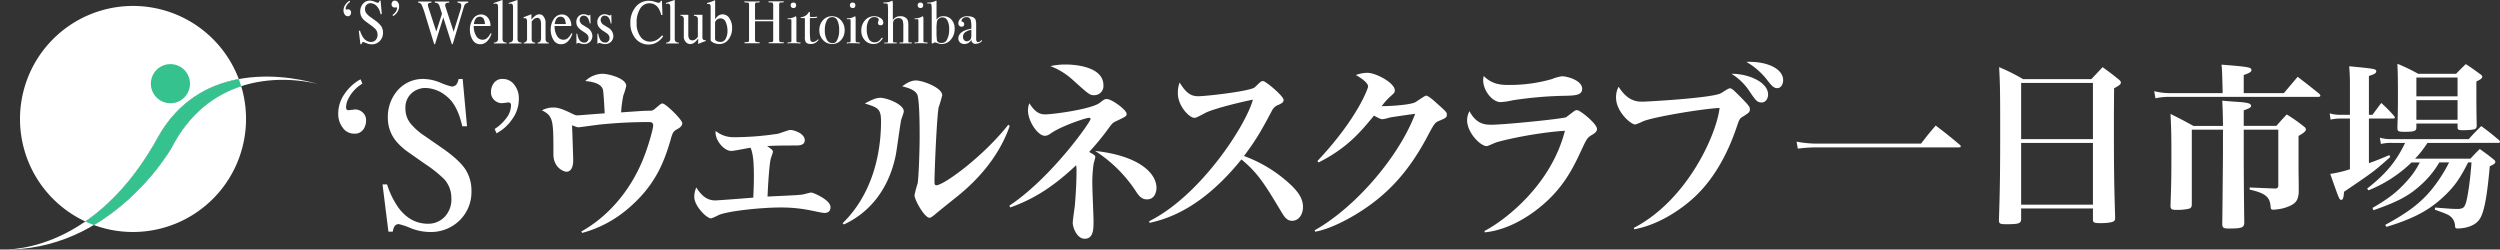 <?xml version="1.0" encoding="UTF-8"?> <svg xmlns="http://www.w3.org/2000/svg" id="グループ_1343" data-name="グループ 1343" width="956.375" height="95.453" viewBox="0 0 956.375 95.453"><rect x="0" y="0" width="956.375" height="95.453" fill="#333333" stroke="none"/><path id="パス_1187" data-name="パス 1187" d="M3674.179,52.082c19.193-34.7,61.285-20.51,61.285-20.51S3697.739,20.5,3679.427,56c0,0-23.013,40.453-65.584,38.792,0,0,34.863,3.334,60.336-42.713" transform="translate(-3613.843 0.604)" fill="#fff"></path><path id="パス_1188" data-name="パス 1188" d="M3685.145,33.165a7.483,7.483,0,1,1-5.636-8.957,7.482,7.482,0,0,1,5.636,8.957" transform="translate(-3612.653 0.506)" fill="#e43e07"></path><path id="パス_1189" data-name="パス 1189" d="M3674.022,52.639c7.948-14.371,19.828-20.353,31.016-22.434a43.243,43.243,0,1,0-58.7,54.473c9.146-6.3,18.963-16.279,27.682-32.038" transform="translate(-3613.685 0.047)" fill="#fff"></path><path id="パス_1190" data-name="パス 1190" d="M3678.686,55.928s-10.232,17.981-29.67,29.477a43.267,43.267,0,0,0,56.362-53.113c-9.6,3.125-19.6,9.887-26.692,23.636" transform="translate(-3613.103 0.68)" fill="#fff"></path><path id="パス_1191" data-name="パス 1191" d="M3613.843,93.433a21.283,21.283,0,0,0,2.242.045q-1.112,0-2.242-.045" transform="translate(-3613.843 1.966)" fill="#fff"></path><path id="パス_1192" data-name="パス 1192" d="M3673.506,52.062c-8.72,15.76-18.536,25.734-27.681,32.038,1.063.494,2.148.951,3.257,1.359,19.438-11.495,29.67-29.476,29.67-29.476,7.094-13.749,17.095-20.511,26.691-23.637q-.416-1.381-.923-2.719c-11.187,2.082-23.065,8.063-31.015,22.434" transform="translate(-3613.169 0.624)" fill="#36c28f"></path><path id="パス_1193" data-name="パス 1193" d="M3685.145,33.165a7.483,7.483,0,1,1-5.636-8.957,7.482,7.482,0,0,1,5.636,8.957" transform="translate(-3612.653 0.506)" fill="#36c28f"></path><path id="パス_1194" data-name="パス 1194" d="M3743.271,1.757a4.782,4.782,0,0,1,1.6-1.49l.191.474a4,4,0,0,0-1.488,1.7,2.265,2.265,0,0,0-.214.892.38.38,0,0,0,.062.22.235.235,0,0,0,.212.09c.435-.056.67-.083.7-.083a1.17,1.17,0,0,1,1.109,1.244,1.746,1.746,0,0,1-.288.941,1.045,1.045,0,0,1-.962.456,1.4,1.4,0,0,1-1.188-.66,2.526,2.526,0,0,1-.462-1.489,3.872,3.872,0,0,1,.729-2.3" transform="translate(-3611.136 0.006)" fill="#fff"></path><path id="パス_1195" data-name="パス 1195" d="M3748.744,11.746a9.289,9.289,0,0,0,1.227,2.606,3.651,3.651,0,0,0,3.047,1.694,2.306,2.306,0,0,0,1.7-.734,2.808,2.808,0,0,0,.719-2.049,3.14,3.14,0,0,0-.725-2.061,13.044,13.044,0,0,0-1.989-1.669l-1.759-1.292a6.624,6.624,0,0,1-1.267-1.2,4.085,4.085,0,0,1-.876-2.534,4.55,4.55,0,0,1,1.037-3.057,3.429,3.429,0,0,1,2.749-1.22,4.58,4.58,0,0,1,1.7.409,6.516,6.516,0,0,0,1.133.408.6.6,0,0,0,.528-.213,1.667,1.667,0,0,0,.227-.6h.422l.453,5.165h-.493a5.687,5.687,0,0,0-1.616-3.258,3.465,3.465,0,0,0-2.2-.924,2.09,2.09,0,0,0-1.475.586,2.113,2.113,0,0,0-.63,1.629,2.647,2.647,0,0,0,.481,1.6,6.547,6.547,0,0,0,1.5,1.409l1.812,1.315a9.972,9.972,0,0,1,2.4,2.263,4.383,4.383,0,0,1,.687,2.464,4.427,4.427,0,0,1-1.224,3.187,4.137,4.137,0,0,1-3.126,1.279,5.262,5.262,0,0,1-2-.427,6.694,6.694,0,0,0-1.193-.426.491.491,0,0,0-.488.26,1.825,1.825,0,0,0-.165.556h-.454l-.613-5.164Z" transform="translate(-3611.014 0.005)" fill="#fff"></path><path id="パス_1196" data-name="パス 1196" d="M3762.717,4.684a4.618,4.618,0,0,1-1.6,1.484l-.19-.474a4.752,4.752,0,0,0,1.2-1.171,2.428,2.428,0,0,0,.5-1.422.3.3,0,0,0-.079-.238.284.284,0,0,0-.192-.071c-.395.056-.628.084-.694.084a1.134,1.134,0,0,1-.756-.32,1.2,1.2,0,0,1-.361-.949,1.7,1.7,0,0,1,.291-.918,1.051,1.051,0,0,1,.957-.455,1.435,1.435,0,0,1,1.174.623,2.479,2.479,0,0,1,.478,1.549,3.856,3.856,0,0,1-.73,2.279" transform="translate(-3610.756 0.005)" fill="#fff"></path><path id="パス_1197" data-name="パス 1197" d="M3775.585.569v.45a2.888,2.888,0,0,0-.877.13.735.735,0,0,0-.463.735,1.865,1.865,0,0,0,.057.462c.036.15.092.344.165.581l2.983,9.121,2.179-6.8-.965-2.973a1.752,1.752,0,0,0-.816-1.079,2.318,2.318,0,0,0-.977-.178V.569h5.521v.45a3.385,3.385,0,0,0-1.066.13.812.812,0,0,0-.464.83,1.507,1.507,0,0,0,.041.373c.026.107.094.326.2.658l2.98,9.1,2.579-8.233a7.786,7.786,0,0,0,.3-1.244,3.055,3.055,0,0,0,.051-.5.948.948,0,0,0-.542-.936,2.3,2.3,0,0,0-.907-.178V.569h4.094v.45a2.142,2.142,0,0,0-.846.3,2.091,2.091,0,0,0-.785,1.186l-2.16,7.233-.832,2.79-1.307,4.38h-.318l-.9-2.777-2.388-7.472L3776.957,16.9h-.311l-1.537-5.026-1.739-5.688a33.568,33.568,0,0,0-1.5-4.314,1.538,1.538,0,0,0-1.333-.858V.569Z" transform="translate(-3610.545 0.012)" fill="#fff"></path><path id="パス_1198" data-name="パス 1198" d="M3796.7,6.562a4.651,4.651,0,0,1,1.067,3.274h-6.394a7.064,7.064,0,0,0,1.057,4,2.8,2.8,0,0,0,2.266,1.253,2.568,2.568,0,0,0,1.782-.65,6.362,6.362,0,0,0,1.34-1.843l.353.142a6.963,6.963,0,0,1-1.546,2.787,3.564,3.564,0,0,1-2.774,1.281,3.251,3.251,0,0,1-2.925-1.682,7.263,7.263,0,0,1-1.031-3.874,7.045,7.045,0,0,1,1.2-4.111,3.646,3.646,0,0,1,3.121-1.73,3.287,3.287,0,0,1,2.487,1.156m-4.823.906a5.312,5.312,0,0,0-.463,1.611h4.249a5.6,5.6,0,0,0-.383-1.765,1.7,1.7,0,0,0-1.651-1.041,1.9,1.9,0,0,0-1.752,1.2" transform="translate(-3610.139 0.114)" fill="#fff"></path><path id="パス_1199" data-name="パス 1199" d="M3798.88,16.3a2.159,2.159,0,0,0,1.27-.444,1.933,1.933,0,0,0,.331-1.321V2.962a3.5,3.5,0,0,0-.111-1.078.79.79,0,0,0-.814-.5,1.488,1.488,0,0,0-.308.035c-.111.025-.25.059-.417.107V1.137Q3800.188.712,3802.1,0a.08.08,0,0,1,.085.071,1.956,1.956,0,0,1,.015.307v14.2a1.992,1.992,0,0,0,.3,1.332,2.1,2.1,0,0,0,1.248.385v.332h-4.873Z" transform="translate(-3609.949)" fill="#fff"></path><path id="パス_1200" data-name="パス 1200" d="M3804.492,16.3a2.158,2.158,0,0,0,1.269-.444,1.928,1.928,0,0,0,.331-1.321V2.962a3.543,3.543,0,0,0-.11-1.078.79.79,0,0,0-.815-.5,1.48,1.48,0,0,0-.307.035c-.111.025-.251.059-.418.107V1.137Q3805.8.712,3807.713,0a.081.081,0,0,1,.086.071,2,2,0,0,1,.014.307v14.2a1.992,1.992,0,0,0,.3,1.332,2.1,2.1,0,0,0,1.249.385v.332h-4.873Z" transform="translate(-3609.831)" fill="#fff"></path><path id="パス_1201" data-name="パス 1201" d="M3810.052,16.187a1.669,1.669,0,0,0,1-.421,2.27,2.27,0,0,0,.287-1.4V8.346a3.217,3.217,0,0,0-.121-1.058.764.764,0,0,0-.785-.447,1.465,1.465,0,0,0-.187.012c-.063.008-.143.019-.236.036V6.474q.412-.142,1.954-.735l.946-.367a.078.078,0,0,1,.086.059.723.723,0,0,1,.015.165V7.338a10.931,10.931,0,0,1,1.446-1.4,2.708,2.708,0,0,1,1.629-.58,1.925,1.925,0,0,1,1.247.463,3.993,3.993,0,0,1,1.085,3.21v5.532a2.049,2.049,0,0,0,.29,1.231,1.168,1.168,0,0,0,.969.391v.332h-4.3v-.332a1.607,1.607,0,0,0,1.027-.48,2.784,2.784,0,0,0,.292-1.569V9.08a3.917,3.917,0,0,0-.32-1.688,1.192,1.192,0,0,0-1.182-.67,1.968,1.968,0,0,0-1.2.474,7.372,7.372,0,0,0-.883.9V14.73a1.528,1.528,0,0,0,.322,1.143,1.58,1.58,0,0,0,1.019.314v.332h-4.4Z" transform="translate(-3609.715 0.113)" fill="#fff"></path><path id="パス_1202" data-name="パス 1202" d="M3826.986,6.562a4.651,4.651,0,0,1,1.066,3.274h-6.394a7.071,7.071,0,0,0,1.058,4,2.8,2.8,0,0,0,2.266,1.253,2.57,2.57,0,0,0,1.782-.65,6.343,6.343,0,0,0,1.339-1.843l.354.142a6.975,6.975,0,0,1-1.546,2.787,3.566,3.566,0,0,1-2.774,1.281,3.251,3.251,0,0,1-2.925-1.682,7.263,7.263,0,0,1-1.032-3.874,7.038,7.038,0,0,1,1.2-4.111,3.645,3.645,0,0,1,3.121-1.73,3.288,3.288,0,0,1,2.487,1.156m-4.823.906a5.312,5.312,0,0,0-.463,1.611h4.249a5.6,5.6,0,0,0-.383-1.765,1.7,1.7,0,0,0-1.651-1.041,1.9,1.9,0,0,0-1.752,1.2" transform="translate(-3609.501 0.114)" fill="#fff"></path><path id="パス_1203" data-name="パス 1203" d="M3829.8,12.788h.332a6.944,6.944,0,0,0,.624,2.073,2.224,2.224,0,0,0,2.058,1.327,1.511,1.511,0,0,0,1.191-.492,1.847,1.847,0,0,0,.438-1.273,1.969,1.969,0,0,0-.252-.96,2.773,2.773,0,0,0-.886-.9l-1.128-.758a6.672,6.672,0,0,1-1.823-1.575,3.076,3.076,0,0,1-.585-1.872,3.052,3.052,0,0,1,.806-2.18,2.669,2.669,0,0,1,2.023-.853,3.394,3.394,0,0,1,1.175.237,4.78,4.78,0,0,0,.72.237.442.442,0,0,0,.262-.059.5.5,0,0,0,.142-.19h.241l.07,3.305h-.312a6.2,6.2,0,0,0-.544-1.789,1.959,1.959,0,0,0-1.8-1.184,1.337,1.337,0,0,0-1.107.51,1.876,1.876,0,0,0-.4,1.2,2.38,2.38,0,0,0,1.39,1.943l1.329.84a3.869,3.869,0,0,1,2.146,3.2,3.089,3.089,0,0,1-.891,2.285,3.147,3.147,0,0,1-2.326.889,4.694,4.694,0,0,1-1.366-.237,5.376,5.376,0,0,0-.9-.237.279.279,0,0,0-.213.1.722.722,0,0,0-.14.243h-.263Z" transform="translate(-3609.297 0.112)" fill="#fff"></path><path id="パス_1204" data-name="パス 1204" d="M3837.664,12.788H3838a6.915,6.915,0,0,0,.624,2.073,2.224,2.224,0,0,0,2.059,1.327,1.509,1.509,0,0,0,1.189-.492,1.847,1.847,0,0,0,.438-1.273,1.969,1.969,0,0,0-.252-.96,2.743,2.743,0,0,0-.886-.9l-1.127-.758a6.657,6.657,0,0,1-1.823-1.575,3.069,3.069,0,0,1-.584-1.872,3.048,3.048,0,0,1,.806-2.18,2.665,2.665,0,0,1,2.023-.853,3.4,3.4,0,0,1,1.174.237,4.789,4.789,0,0,0,.719.237.448.448,0,0,0,.263-.059.474.474,0,0,0,.141-.19H3843l.069,3.305h-.312a6.139,6.139,0,0,0-.543-1.789,1.957,1.957,0,0,0-1.8-1.184,1.337,1.337,0,0,0-1.108.51,1.876,1.876,0,0,0-.4,1.2,2.379,2.379,0,0,0,1.391,1.943l1.327.84a3.867,3.867,0,0,1,2.146,3.2,3.081,3.081,0,0,1-.891,2.285,3.146,3.146,0,0,1-2.325.889,4.7,4.7,0,0,1-1.367-.237,5.351,5.351,0,0,0-.9-.237.277.277,0,0,0-.212.1.708.708,0,0,0-.141.243h-.262Z" transform="translate(-3609.132 0.112)" fill="#fff"></path><path id="パス_1205" data-name="パス 1205" d="M3859.435.681a9.987,9.987,0,0,0,1.318.391.929.929,0,0,0,.554-.19.994.994,0,0,0,.363-.592h.433l.191,5.449h-.474a8.572,8.572,0,0,0-1.076-2.618,3.934,3.934,0,0,0-3.415-1.872,4.131,4.131,0,0,0-3.538,2.014,9.724,9.724,0,0,0-1.375,5.543,8.469,8.469,0,0,0,1.445,5.183,4.391,4.391,0,0,0,3.659,1.937,5.2,5.2,0,0,0,2.951-.9,9.207,9.207,0,0,0,1.7-1.539l.383.449a7.471,7.471,0,0,1-1.7,1.789,6.12,6.12,0,0,1-3.757,1.3,6.343,6.343,0,0,1-5.275-2.5,9.088,9.088,0,0,1-1.8-5.769,9.282,9.282,0,0,1,1.9-5.947A6.346,6.346,0,0,1,3857.139.29a7.275,7.275,0,0,1,2.3.391" transform="translate(-3608.873 0.006)" fill="#fff"></path><path id="パス_1206" data-name="パス 1206" d="M3863.4,16.3a2.165,2.165,0,0,0,1.271-.444,1.939,1.939,0,0,0,.331-1.321V2.962a3.463,3.463,0,0,0-.112-1.078.789.789,0,0,0-.813-.5,1.488,1.488,0,0,0-.308.035c-.111.025-.251.059-.418.107V1.137q1.359-.426,3.272-1.137a.082.082,0,0,1,.087.071,2.144,2.144,0,0,1,.014.307v14.2a2,2,0,0,0,.3,1.332,2.1,2.1,0,0,0,1.249.385v.332H3863.4Z" transform="translate(-3608.592)" fill="#fff"></path><path id="パス_1207" data-name="パス 1207" d="M3871.786,5.546v7.581a3.575,3.575,0,0,0,.192,1.291,1.362,1.362,0,0,0,1.368.9,2.1,2.1,0,0,0,1.339-.533,4.285,4.285,0,0,0,.757-.817V7.477a1.689,1.689,0,0,0-.3-1.2,2.04,2.04,0,0,0-1.208-.343V5.546h3.252v8.339a1.819,1.819,0,0,0,.246,1.108c.164.2.513.291,1.042.266v.332c-.368.118-.641.208-.815.266s-.467.168-.876.326q-.262.107-1.147.51a.057.057,0,0,1-.061-.053.668.668,0,0,1-.01-.125V14.608a7.478,7.478,0,0,1-1.25,1.422,2.8,2.8,0,0,1-1.812.71,2.37,2.37,0,0,1-1.651-.735,3.187,3.187,0,0,1-.784-2.431V7.418a1.725,1.725,0,0,0-.343-1.258,1.845,1.845,0,0,0-.946-.282V5.546Z" transform="translate(-3608.477 0.117)" fill="#fff"></path><path id="パス_1208" data-name="パス 1208" d="M3878.765,1.561v-.4a16.792,16.792,0,0,0,2.071-.687,9.264,9.264,0,0,1,.989-.379.511.511,0,0,1,.021.142V7.449a3.647,3.647,0,0,1,.783-1.078,2.991,2.991,0,0,1,2.131-.887,3.04,3.04,0,0,1,2.523,1.468,6.422,6.422,0,0,1,1.046,3.815,6.9,6.9,0,0,1-1.359,4.3,4.274,4.274,0,0,1-3.573,1.788,5,5,0,0,1-2.2-.521q-1.077-.522-1.076-1.042V2.77a2.149,2.149,0,0,0-.161-.977c-.109-.193-.356-.291-.746-.291Zm3.833,14.21a3.446,3.446,0,0,0,1.214.266,2.217,2.217,0,0,0,2.079-1.243,6.19,6.19,0,0,0,.678-3,8.3,8.3,0,0,0-.631-3.259,2.129,2.129,0,0,0-2.046-1.5,2.3,2.3,0,0,0-1.395.516,1.576,1.576,0,0,0-.682,1.307V14.89a1.1,1.1,0,0,0,.782.881" transform="translate(-3608.267 0.002)" fill="#fff"></path><path id="パス_1209" data-name="パス 1209" d="M3743.246,34.926a17.191,17.191,0,0,1,5.863-5.217l.7,1.659a14.253,14.253,0,0,0-5.473,5.958,7.619,7.619,0,0,0-.776,3.124,1.3,1.3,0,0,0,.221.771.892.892,0,0,0,.778.311c1.6-.193,2.465-.29,2.587-.29a4.306,4.306,0,0,1,2.72,1.1,3.955,3.955,0,0,1,1.35,3.257,5.912,5.912,0,0,1-1.054,3.3,3.916,3.916,0,0,1-3.534,1.6,5.2,5.2,0,0,1-4.362-2.308,8.571,8.571,0,0,1-1.7-5.218,13.134,13.134,0,0,1,2.681-8.044" transform="translate(-3611.177 0.625)" fill="#fff"></path><path id="パス_1210" data-name="パス 1210" d="M3758.9,69.913a31.817,31.817,0,0,0,4.506,9.127q4.506,5.933,11.188,5.933a8.666,8.666,0,0,0,6.26-2.573,9.557,9.557,0,0,0,2.64-7.177A10.682,10.682,0,0,0,3780.832,68a47.554,47.554,0,0,0-7.309-5.85l-6.458-4.522a23.9,23.9,0,0,1-4.655-4.19,13.886,13.886,0,0,1-3.217-8.879,15.485,15.485,0,0,1,3.81-10.7,12.862,12.862,0,0,1,10.1-4.273,17.585,17.585,0,0,1,6.231,1.432,24.483,24.483,0,0,0,4.159,1.432,2.238,2.238,0,0,0,1.942-.747,5.753,5.753,0,0,0,.831-2.116h1.555l1.663,18.089h-1.812q-1.847-8.172-5.935-11.409a13.063,13.063,0,0,0-8.081-3.237,7.893,7.893,0,0,0-5.417,2.054,7.231,7.231,0,0,0-2.312,5.7,8.956,8.956,0,0,0,1.772,5.6,23.493,23.493,0,0,0,5.5,4.937l6.651,4.606q6.245,4.316,8.808,7.923a14.81,14.81,0,0,1,2.525,8.63,15.135,15.135,0,0,1-4.492,11.161,15.583,15.583,0,0,1-11.485,4.48,20.186,20.186,0,0,1-7.341-1.494,25.559,25.559,0,0,0-4.382-1.494,1.817,1.817,0,0,0-1.795.913,6.225,6.225,0,0,0-.609,1.95h-1.664l-2.256-18.089Z" transform="translate(-3610.827 0.623)" fill="#fff"></path><path id="パス_1211" data-name="パス 1211" d="M3805.771,45.175a16.692,16.692,0,0,1-5.862,5.2l-.7-1.659a16.978,16.978,0,0,0,4.42-4.1,8.222,8.222,0,0,0,1.83-4.979,1.036,1.036,0,0,0-.3-.833,1.059,1.059,0,0,0-.7-.249q-2.183.291-2.552.29a4.26,4.26,0,0,1-2.773-1.12A4.087,4.087,0,0,1,3797.8,34.4a5.712,5.712,0,0,1,1.073-3.215,3.918,3.918,0,0,1,3.513-1.6,5.34,5.34,0,0,1,4.308,2.183,8.371,8.371,0,0,1,1.758,5.425,13.1,13.1,0,0,1-2.682,7.982" transform="translate(-3609.972 0.623)" fill="#fff"></path><path id="パス_1212" data-name="パス 1212" d="M3869.065,48.587c-1.969,1.082-2.119,1.313-3.029,4.558-2.5,8.5-5.905,17.458-16.51,26.34a44.724,44.724,0,0,1-17.267,9.038l-.3-.541c10.45-5.871,18.4-15.448,23.174-26.572,2.424-5.639,4.317-12.823,4.317-13.982,0-1.313-1.062-1.313-1.592-1.313a179.678,179.678,0,0,0-19.312,1c-1.212.154-7.344,1-7.648,1-.454,0-.682-.077-2.5-.772.075,1,.454,12.513.454,13.518,0,1.777-.53,4.249-2.574,4.249-1.212,0-5-1.7-5-6.643,0-12.9,0-14.677-4.393-16.84a9.187,9.187,0,0,1,4.317-1.081c1.212,0,2.726.155,6.512,2.008,1.894.927,2.121,1,2.728,1,.454,0,8.785-.7,10.45-.773-.15-3.09-.454-8.342-.682-9.115-.757-2.626-5-3.09-6.74-3.244a9.791,9.791,0,0,1,6.515-2.781c2.5,0,9.162,1.777,9.162,4.636A29.846,29.846,0,0,1,3848.011,36a45.645,45.645,0,0,0-.833,6.411c6.741-.464,8.71-.618,9.694-.618,2.046,0,2.348,0,3.182-.7,2.2-1.854,2.424-2.086,2.952-2.086,1.212,0,7.573,6.179,7.573,7.57,0,1-1.059,1.777-1.515,2.008" transform="translate(-3609.571 0.582)" fill="#fff"></path><path id="パス_1213" data-name="パス 1213" d="M3923.724,80.432c-.758,0-4.167-.772-5.38-1a56.748,56.748,0,0,0-11.585-1.081c-6.136,0-18.479,1.081-23.249,2.78a21.538,21.538,0,0,1-3.105,1.391c-1.744,0-6.437-4.79-6.437-8.189a8.886,8.886,0,0,1,.757-3.63c1.362,2.008,3.33,4.944,7.269,4.944.833,0,13.18-.927,14.543-1.082.15-3.32.227-5.484.227-7.647,0-3.321,0-8.807-1.288-11.433-1.136.154-6.285,1.235-7.347,1.235-2.877,0-6.437-4.325-5.98-7.647a10.813,10.813,0,0,0,6.815,2.394,111.508,111.508,0,0,0,16.888-1.313c.833-.154,4.165-1.467,4.846-1.467,1.363,0,5.529,1.313,5.529,3.939,0,2.008-2.349,2.008-3.482,2.008-2.728,0-8.482,0-10.907.232,2.2,1.467,2.2,1.777,2.2,2.163,0,.464-.759,2.318-.835,2.781-.683,2.7-1.212,13.827-1.212,14.367,2.121-.154,11.438-.464,13.33-.772.53-.078,2.877-.773,3.408-.773.681,0,7.346,2.781,7.346,5.562,0,1.854-1.211,2.24-2.347,2.24" transform="translate(-3608.369 1.025)" fill="#fff"></path><path id="パス_1214" data-name="パス 1214" d="M3951.885,45.522c-.3,1.391-1.59,10.892-1.969,12.976-3.332,16.763-13.784,24.024-19.918,26.728l-.455-.464c10.3-10.042,14.692-24.487,14.692-39.009,0-4.866-1.287-5.253-6.211-6.8,2.653-1.391,4.241-2.163,5.983-2.163,2.425,0,8.938,2.472,8.938,5.176,0,.618-.984,3.012-1.061,3.553M3973.7,74.257c-1.437,1.159-7.646,6.1-8.86,7.184-1.437,1.158-1.741,1.235-2.044,1.235-1.894,0-5.755-6.8-5.755-8.651a44.885,44.885,0,0,1,1.21-4.558c.38-2.163.757-12.436.757-18.076,0-2.7,0-14.29-.983-15.99-1.06-1.931-4.24-2.626-5.681-3.012,1.062-.773,3.029-2.24,5.226-2.24,2.651,0,10.072,2.78,10.072,5.639a46.4,46.4,0,0,1-1.362,4.635c-.683,3.321-1.591,23.869-1.591,28.658,0,.618.151,1.159.683,1.159,2.877,0,18.024-11.046,27.565-23.174l.532.464c-2.652,7.724-8.331,17.457-19.769,26.727" transform="translate(-3607.199 0.634)" fill="#fff"></path><path id="パス_1215" data-name="パス 1215" d="M4032.466,46.027c-.681.308-1.211.772-2.271,2.239a98.612,98.612,0,0,1-7.648,9.348c2.12,1.235,2.348,1.39,2.348,2.007a19.29,19.29,0,0,1-.606,2.24,50.555,50.555,0,0,0-.53,8.266c0,2.239.454,11.973.454,13.98,0,3.013,0,6.721-3.408,6.721-2.878,0-4.542-4.249-4.542-6.1,0-1.081.756-5.948.832-6.952.378-4.48.605-8.961.605-12.436a12.4,12.4,0,0,0-.151-2.626c-7.952,7.492-15.526,12.745-25.22,16.144l-.3-.7c16.057-10.66,31.052-32.057,31.052-33.138a.507.507,0,0,0-.529-.464c-1.289,0-10.225,3.013-14.314,5.717-1.212.85-1.742,1.158-2.727,1.158-2.5,0-6.361-5.406-6.361-9.655a6.677,6.677,0,0,1,.53-2.781c2.5,4.017,4.544,4.249,6.135,4.249,2.726,0,17.494-1.931,20.75-4.4,1.591-1.236,1.894-1.468,2.727-1.468,1.895,0,7.573,4.172,7.573,5.639,0,.927-.15,1-4.393,3.013m-8.179-10.12c-1.515,0-2.12-.54-7.876-5.716a26.667,26.667,0,0,0-8.71-5.407,27.017,27.017,0,0,1,5.832-.618c1.06,0,14.465,0,14.465,7.956a3.512,3.512,0,0,1-3.711,3.785m20.373,39.859c-2.273,0-3.333-1.7-4.394-3.321a52.4,52.4,0,0,0-15.449-15.218C4041.176,59,4048.3,65.492,4048.3,71.44c0,.386-.151,4.325-3.636,4.325" transform="translate(-3605.884 0.509)" fill="#fff"></path><path id="パス_1216" data-name="パス 1216" d="M4099.072,83.831c-1.969,0-3.029-1.622-3.862-3.013-6.588-10.968-9.087-15.14-15.524-20.47-9.316,11.51-20.9,21.32-35.142,24.255l-.152-.618c19.69-9.81,37.036-36.691,39.686-46.5-4.392.85-14.919,3.4-18.253,5.1-3.18,1.7-3.559,1.854-4.163,1.854-1.895,0-6.287-4.558-6.287-9.347a11,11,0,0,1,.681-4.171c2.425,4.016,4.317,5.252,7.12,5.252,3.029,0,19.919-1.931,21.583-3.4.38-.309,1.895-1.853,2.274-2.085a1.376,1.376,0,0,1,.983-.309c.909,0,7.8,5.716,7.8,7.184,0,.85-.379,1.158-1.818,1.854a4.43,4.43,0,0,0-2.65,2.317c-3.786,7.106-5.755,10.737-10.679,17.3A52.763,52.763,0,0,1,4099,70.467c2.044,2.086,4.239,4.557,4.239,8.11,0,2.859-1.666,5.253-4.165,5.253" transform="translate(-3604.781 0.639)" fill="#fff"></path><path id="パス_1217" data-name="パス 1217" d="M4154.177,45.582c-1.665.7-1.894.85-4.471,5.716-7.269,13.827-15.752,23.174-28.171,30.512-2.5,1.467-9.014,5.176-14.921,6.257l-.227-.54c15.451-8.652,32.188-27.963,38.472-44.571-1.815.232-9.237,1.313-9.542,1.391a26.379,26.379,0,0,1-2.877.694c-.834,0-1.816-.54-3.332-1.391-5.227,6.335-10.226,12.36-21.2,17.921l-.459-.541c15.226-16.144,19.391-27.807,19.391-28.5,0-1.7-3.711-3.862-4.7-4.4a13.392,13.392,0,0,1,4.394-.85c3.332,0,10.526,3.863,10.526,6.721,0,.85-.227,1-2.2,2.78a24.685,24.685,0,0,0-2.8,3.245c1.363.077,10.452-.309,12.8-1.468.682-.386,3.714-2.549,4.166-2.549.833,0,3.029,1.931,4.015,2.858,3.56,3.167,3.938,3.553,3.938,4.326,0,1.159-.3,1.313-2.8,2.394" transform="translate(-3603.477 0.574)" fill="#fff"></path><path id="パス_1218" data-name="パス 1218" d="M4211.084,51.126c-1.591,1-1.817,1.391-3.636,5.252-3.182,6.876-6.968,15.064-16.511,22.634-4.239,3.4-11.964,8.42-20.674,9.269l-.078-.54c7.879-4.094,25.449-17.535,30.749-38.314-11.206.7-24.386,3.707-26.583,4.557-.453.155-2.952,1.313-3.333,1.313-2.421,0-7.5-5.175-7.5-9.887a7.218,7.218,0,0,1,.909-3.476c2.727,5.175,6.21,5.175,8.483,5.175,5,0,26.96-2.239,28.475-2.858.53-.386,2.727-2.085,3.182-2.394a1.576,1.576,0,0,1,1.061-.309c1.134,0,7.571,5.176,7.571,7.184,0,1-.681,1.545-2.119,2.394M4199.8,36.063a150.247,150.247,0,0,0-18.858,1.7,25.6,25.6,0,0,1-4.694.7c-2.878,0-6.59-4.171-6.59-8.5a6.94,6.94,0,0,1,.228-1.467c3.257,3.244,6.664,3.4,9.542,3.4a58.3,58.3,0,0,0,16.51-2.24,16.5,16.5,0,0,1,3.863-1.081c1.968,0,7.725,1.545,7.725,4.789,0,2.55-2.727,2.626-7.725,2.7" transform="translate(-3602.273 0.6)" fill="#fff"></path><path id="パス_1219" data-name="パス 1219" d="M4267.717,44.2c-1.138.694-1.286,1.081-2.2,3.785-3.787,11.2-9.089,20.238-16.056,26.8-6.058,5.639-14.616,10.892-23.176,12.436l-.148-.54c20.523-10.66,31.656-35.842,32.792-45.884-7.118.386-25.3,3.476-29.233,5.1a20.8,20.8,0,0,1-3.03,1.236c-1.741,0-7.346-4.944-7.346-10.274a8.346,8.346,0,0,1,.985-4.172c3.558,5.717,7.271,5.717,9.238,5.717,1.514,0,25.221-1.313,29.612-3.091.606-.232,3.029-2.007,3.636-2.007.831,0,1.135.308,4.165,3.321,3.256,3.321,3.558,3.785,3.558,4.711,0,1.081-.452,1.391-2.8,2.859m7.27-5.485c-1.742,0-2.344-.927-4.694-4.4a22,22,0,0,0-6.816-6.566c6.285-.077,14.013,3.091,14.013,7.957,0,1.159-.683,3.012-2.5,3.012m6.06-5.484c-1.363,0-2.121-.772-4.015-3.244a27.053,27.053,0,0,0-7.876-6.8c7.65-.309,14.087,2.472,14.087,7.029,0,1.468-.833,3.013-2.2,3.013" transform="translate(-3601.1 0.488)" fill="#fff"></path><path id="パス_1220" data-name="パス 1220" d="M4286.956,53.2a43.382,43.382,0,0,0,8.632.754h38.978c2.329-3.014,3.085-3.974,5.618-6.92,4.11,3.151,5.343,4.111,9.249,7.4.274.274.34.41.34.547,0,.275-.273.41-.821.41h-53.363a58.045,58.045,0,0,0-8.151.48Z" transform="translate(-3599.677 0.99)" fill="#fff"></path><path id="パス_1221" data-name="パス 1221" d="M4371.267,83.392c-.065,1.574-.957,1.849-5.684,1.849-2.467,0-2.81-.205-2.81-1.644.41-12.194.48-19.593.48-35.212,0-14.045-.07-17.4-.412-23.224a71.644,71.644,0,0,1,9.181,4.59h26.1c1.85-1.986,2.465-2.6,4.314-4.59,2.74,1.987,3.563,2.6,6.028,4.59.686.548.959.89.959,1.3,0,.617-.548,1.1-2.6,2.192l-.068,10.961c0,20.483.068,24.936.479,38.431,0,.823-.138,1.165-.479,1.439-.616.48-2.673.755-5.138.755-2.329,0-2.877-.205-2.877-1.3V79.213h-27.473Zm27.473-52.2h-27.472V52.7h27.472Zm-27.473,46.583h27.472V54.141h-27.472Z" transform="translate(-3598.081 0.53)" fill="#fff"></path><path id="パス_1222" data-name="パス 1222" d="M4447.117,34.087c-.206-7.81-.206-7.81-.412-9.865,10.413.822,11.438,1.028,11.438,2.055,0,.685-.615,1.1-2.944,1.919v6.919h15.345l5.276-6.233c3.7,2.808,4.795,3.7,8.22,6.439.275.343.478.548.478.754,0,.275-.34.48-.75.48h-56.86a22.5,22.5,0,0,0-5.48.548l-.479-2.74a24.473,24.473,0,0,0,5.96.754h20.21Zm20.552,13.564c1.642-1.85,2.189-2.466,3.973-4.384a61.9,61.9,0,0,1,6.781,4.795,1.181,1.181,0,0,1,.548.89c0,.685-.617,1.3-2.811,2.535V61.694c0,3.357,0,3.357.072,7.878v3.7c-.276,2.74-1.03,3.9-3.428,5a16.144,16.144,0,0,1-5.412,1.37,6.45,6.45,0,0,1-.822.068h-.135c-.687,0-.892-.275-.958-1.1-.21-3.769-2.058-5.275-8.018-6.578v-.821c3.15.136,3.15.136,9.933.41a1.065,1.065,0,0,0,1.028-1.232V49.09H4455.2v9.523c0,5.617.069,16.989.205,25.894,0,2.055-.819,2.4-5.89,2.4-1.988,0-2.467-.275-2.537-1.575.07-3.426.14-12.263.275-26.375V49.09h-11.92v28.5c0,1.028-.276,1.439-.96,1.713a19.646,19.646,0,0,1-4.864.479c-1.917,0-2.326-.274-2.326-1.644.272-7.81.341-10.961.341-19.251,0-7.6-.068-10.344-.341-15.824,3.969,1.987,5.136,2.6,8.767,4.59h11.3v-.342c0-3.152-.136-6.988-.275-9.317,2.192.205,3.907.342,5,.41,4.658.275,6.03.617,6.03,1.576,0,.616-.617.959-2.811,1.712v5.96Z" transform="translate(-3596.856 0.51)" fill="#fff"></path><path id="パス_1223" data-name="パス 1223" d="M4503.074,43.411c1.438-1.987,1.917-2.6,3.354-4.521a56.208,56.208,0,0,1,4.933,5,1.547,1.547,0,0,1,.276.616c0,.206-.276.343-.755.343H4501.7V61.908c2.741-.959,4.11-1.506,7.812-3.082l.34.753c-6.094,5.413-6.166,5.481-17.673,13.29-.138,2.33-.409,3.083-1.095,3.083s-.822-.41-4.179-9.933a44.567,44.567,0,0,0,7.535-1.782V44.85h-3.427a16.493,16.493,0,0,0-3.973.41l-.342-2.4a13.745,13.745,0,0,0,4.314.548h3.427V31.971c0-3.151-.07-4.384-.275-7.124,10,.959,10.345,1.027,10.345,1.987,0,.616-.752,1.1-2.81,1.712V43.411Zm25.552,18.224a35.338,35.338,0,0,1-6.988,8.561c-4.658,4.248-8.975,6.508-18.222,9.729l-.342-.89c6.164-3.562,9.589-6.235,13.22-10.344a30.774,30.774,0,0,0,4.864-7.055h-3.151A50.86,50.86,0,0,1,4501.5,72.32l-.479-.685c7.193-5.617,11.1-10.343,14.523-17.468h-5a15.968,15.968,0,0,0-4.246.41l-.412-2.4a16.1,16.1,0,0,0,4.658.548h29.321c2.055-2.261,2.671-2.877,4.794-5,3.016,2.191,3.905,2.946,6.784,5.344.272.342.409.547.409.685,0,.273-.341.41-.891.41H4524.1a40.182,40.182,0,0,1-4.727,6.028h21.169c1.508-1.644,1.985-2.124,3.562-3.7,2.4,1.712,3.082,2.192,5.206,3.906.548.41.754.684.754,1.026,0,.549-.615,1.028-2.123,1.645-1.1,12.331-2.262,18.086-4.043,20.482-1.162,1.576-2.946,2.536-5.547,3.084a20.982,20.982,0,0,1-2.6.274c-.89,0-1.1-.205-1.1-1.1a4.911,4.911,0,0,0-1.988-3.7c-.89-.617-1.5-.89-5.754-2.4l.138-.821c4.111.342,6.85.547,8.358.547,2.056,0,2.738-.41,3.288-1.986.822-2.33,1.78-9.112,2.259-15.824h-1.3c-3.083,6.1-5.137,9.041-8.768,12.535-5.686,5.548-11.852,8.907-22.472,12.126l-.479-.754c8.563-4.659,13.359-8.22,17.742-13.5a58.69,58.69,0,0,0,6.716-10.412Zm-8.77-13.428c0,1.438-.752,1.711-4.589,1.711-2.329,0-2.673-.205-2.673-1.506.138-4.521.206-6.44.206-12.194,0-8.084-.068-8.974-.206-12.331a70.716,70.716,0,0,1,7.948,3.837h14.522c1.575-1.645,2.056-2.124,3.7-3.7,2.467,1.575,3.152,2.124,5.414,3.768.615.41.89.754.89,1.027,0,.617-.547,1.027-2.261,1.849v4.042c0,3.014,0,7.535.138,12.81-.068.686-.138.959-.48,1.233-.478.343-2.329.548-4.658.548-1.849,0-2.191-.137-2.191-1.1v-1.44h-15.757Zm15.757-19.046h-15.757v7.193h15.757Zm-15.757,16.167h15.757V37.794h-15.757Z" transform="translate(-3595.473 0.503)" fill="#fff"></path><path id="パス_1224" data-name="パス 1224" d="M3907.847,16.339c0,.139-.146.208-.436.208h-5.019q-.458,0-.458-.185t1.071-.253q.57-.046.661-.2a3.248,3.248,0,0,0,.092-1.07V8.117h-6.952v6.536a2.518,2.518,0,0,0,.163,1.224,2,2,0,0,0,1.085.253c.4.032.6.1.6.208,0,.139-.154.208-.461.208h-5.012q-.463,0-.463-.185t.463-.231l.622-.046a.926.926,0,0,0,.648-.231,5.64,5.64,0,0,0,.067-1.292V2.388a3.848,3.848,0,0,0-.1-1.222c-.071-.123-.312-.192-.729-.207-.478-.033-.757-.057-.842-.074s-.128-.081-.128-.194c0-.13.1-.2.3-.2.062,0,.192.008.393.023q.579.046,2.725.046c.787,0,1.333-.011,1.641-.035a2.09,2.09,0,0,1,.417-.035c.275,0,.414.078.414.232s-.25.209-.75.209-.8.057-.9.174a2.243,2.243,0,0,0-.15,1.1V7.54h6.952V2.559a3.076,3.076,0,0,0-.186-1.448q-.185-.221-1.292-.2c-.232,0-.347-.069-.347-.209s.131-.208.393-.208h5.034q.485,0,.485.208c0,.139-.34.215-1.016.231a1.518,1.518,0,0,0-.439.046.39.39,0,0,0-.289.254,5.569,5.569,0,0,0-.058,1.085V14.607a3.788,3.788,0,0,0,.114,1.293q.229.254,1.322.254c.244-.031.365.032.365.185" transform="translate(-3607.973 0.011)" fill="#fff"></path><path id="パス_1225" data-name="パス 1225" d="M3913.915,16.4c0,.139-.132.207-.393.207.015,0-.169-.015-.555-.046q-.693-.046-1.154-.046h-2.4a.435.435,0,0,1-.277.092c-.169,0-.254-.056-.254-.171q0-.245.462-.245c.585-.014.9-.057.957-.127a2.744,2.744,0,0,0,.081-.959v-7a3.939,3.939,0,0,0-.057-.681c-.024-.069-.119-.1-.289-.1h-.9c-.169,0-.254-.054-.254-.161s.13-.148.388-.162a5.512,5.512,0,0,0,2.62-.719l.229-.135a3.04,3.04,0,0,1,.182,1.267v7.419a8.733,8.733,0,0,0,.034,1.083.279.279,0,0,0,.243.207,4.211,4.211,0,0,0,1.016.092c.216,0,.323.061.323.185M3912.184,2.01a.919.919,0,0,1-1.04,1.039,1.025,1.025,0,0,1-.739-.289.942.942,0,0,1-.3-.7c0-.723.348-1.085,1.039-1.085a.919.919,0,0,1,1.04,1.039" transform="translate(-3607.634 0.02)" fill="#fff"></path><path id="パス_1226" data-name="パス 1226" d="M3920.654,15.1q0,.208-.578.739a3.389,3.389,0,0,1-2.355.9,2.605,2.605,0,0,1-1.917-.645,3.708,3.708,0,0,1-.37-2.166V7.062a.256.256,0,0,0-.253-.253h-.879c-.338,0-.508-.053-.508-.161s.084-.169.252-.185a3.556,3.556,0,0,0,2.8-1.776.4.4,0,0,1,.344-.21.143.143,0,0,1,.161.161v.485a5.091,5.091,0,0,0,.092,1.248,3.634,3.634,0,0,0,.693.046,7.756,7.756,0,0,0,1.686-.115.7.7,0,0,1,.162-.023c.123,0,.184.066.184.2,0,.222-.622.332-1.87.332h-.946v4.272a29.016,29.016,0,0,0,.162,4.054.955.955,0,0,0,1.063.82,2.711,2.711,0,0,0,1.709-.855.264.264,0,0,1,.208-.115c.105,0,.162.039.162.115" transform="translate(-3607.53 0.094)" fill="#fff"></path><path id="パス_1227" data-name="パス 1227" d="M3930.5,11.44a5.4,5.4,0,0,1-1.361,3.752,4.385,4.385,0,0,1-3.4,1.513,4.6,4.6,0,0,1-3.509-1.513,5.3,5.3,0,0,1-1.409-3.752,5.512,5.512,0,0,1,1.374-3.834,4.425,4.425,0,0,1,3.429-1.524,4.5,4.5,0,0,1,3.475,1.537,5.457,5.457,0,0,1,1.4,3.822m-2.1-.023a8.208,8.208,0,0,0-.786-3.949,2.037,2.037,0,0,0-1.939-1.038,2.229,2.229,0,0,0-2.021,1.327,7.736,7.736,0,0,0-.728,3.684,7.179,7.179,0,0,0,.771,3.637,2.4,2.4,0,0,0,2.161,1.3,1.727,1.727,0,0,0,1.571-.809,7.7,7.7,0,0,0,.97-4.157" transform="translate(-3607.381 0.128)" fill="#fff"></path><path id="パス_1228" data-name="パス 1228" d="M3936.106,16.4c0,.139-.132.207-.393.207.015,0-.169-.015-.555-.046q-.693-.046-1.155-.046h-2.4a.439.439,0,0,1-.277.092c-.169,0-.254-.056-.254-.171q0-.245.461-.245a2.136,2.136,0,0,0,.959-.127,2.785,2.785,0,0,0,.08-.959v-7a4.051,4.051,0,0,0-.057-.681c-.023-.069-.119-.1-.29-.1h-.9c-.169,0-.254-.054-.254-.161s.128-.148.388-.162a5.508,5.508,0,0,0,2.619-.719l.229-.135a3.04,3.04,0,0,1,.182,1.267v7.419a8.955,8.955,0,0,0,.034,1.083.28.28,0,0,0,.243.207,4.229,4.229,0,0,0,1.018.092c.215,0,.322.061.322.185M3934.374,2.01a.919.919,0,0,1-1.039,1.039,1.029,1.029,0,0,1-.74-.289.944.944,0,0,1-.3-.7q0-1.084,1.039-1.085a.919.919,0,0,1,1.039,1.039" transform="translate(-3607.167 0.02)" fill="#fff"></path><path id="パス_1229" data-name="パス 1229" d="M3944.958,8.461a.928.928,0,0,1-1.039,1.063q-1.014,0-1.015-.97a2.09,2.09,0,0,1,.231-.763.817.817,0,0,0,.068-.324.885.885,0,0,0-.475-.762,2.173,2.173,0,0,0-1.188-.3,2.406,2.406,0,0,0-2.147,1.2,6.3,6.3,0,0,0-.763,3.371,7.5,7.5,0,0,0,.785,3.777,2.454,2.454,0,0,0,2.218,1.327,2.72,2.72,0,0,0,1.731-.6,5.527,5.527,0,0,0,.9-1.063.317.317,0,0,1,.208-.115c.153,0,.231.062.231.185q0,.3-.81,1.132a3.514,3.514,0,0,1-2.655,1.085,4.35,4.35,0,0,1-3.359-1.455,5.238,5.238,0,0,1-1.329-3.672,5.654,5.654,0,0,1,1.409-3.938,4.559,4.559,0,0,1,3.532-1.559,4.18,4.18,0,0,1,2.414.717,2.023,2.023,0,0,1,1.05,1.662" transform="translate(-3607.051 0.128)" fill="#fff"></path><path id="パス_1230" data-name="パス 1230" d="M3955.772,16.413c0,.124-.131.185-.393.185h-4.2c-.2,0-.3-.061-.3-.185q0-.161.878-.161c.354,0,.559-.042.612-.127a2.413,2.413,0,0,0,.08-.863V10.585a10.439,10.439,0,0,0-.185-2.6,1.644,1.644,0,0,0-1.73-1.06,2.109,2.109,0,0,0-1.8.99,2.825,2.825,0,0,0-.23,1.428v5.875a5.3,5.3,0,0,0,.022.714c.015.154.078.243.184.265a8.458,8.458,0,0,0,.994.057c.184,0,.276.062.276.185,0,.107-.076.161-.229.161h-2.056q-1.917-.023-2.125,0h-.231c-.169,0-.254-.047-.254-.14s.085-.16.254-.16h.347l.347-.023c.354.015.538-.092.554-.324V5.566a30.824,30.824,0,0,0-.115-4c-.091-.154-.471-.239-1.132-.254-.368,0-.554-.057-.554-.172,0-.1.037-.155.116-.172a7.811,7.811,0,0,1,.784-.049,5.325,5.325,0,0,0,2.263-.554,2.314,2.314,0,0,1,.323-.116,5.226,5.226,0,0,1,.162,1.779V7.684a3.2,3.2,0,0,1,2.771-1.478,3.127,3.127,0,0,1,2.633,1.016,2.78,2.78,0,0,1,.484,1.432,14.731,14.731,0,0,1,.048,1.548v5.82c.015.154.413.231,1.2.231.138.031.206.085.206.161" transform="translate(-3606.88 0.005)" fill="#fff"></path><path id="パス_1231" data-name="パス 1231" d="M3961.5,16.4c0,.139-.132.207-.393.207q.022,0-.555-.046-.694-.046-1.153-.046H3957a.436.436,0,0,1-.276.092c-.17,0-.255-.056-.255-.171,0-.163.153-.245.462-.245.584-.014.9-.057.957-.127a2.772,2.772,0,0,0,.081-.959v-7a3.787,3.787,0,0,0-.058-.681c-.023-.069-.118-.1-.289-.1h-.9c-.17,0-.255-.054-.255-.161s.129-.148.387-.162a5.506,5.506,0,0,0,2.62-.719l.229-.135a3.044,3.044,0,0,1,.181,1.267v7.419a8.955,8.955,0,0,0,.034,1.083.282.282,0,0,0,.244.207,4.218,4.218,0,0,0,1.015.092c.217,0,.324.061.324.185M3959.771,2.01a.919.919,0,0,1-1.04,1.039,1.023,1.023,0,0,1-.738-.289.943.943,0,0,1-.3-.7c0-.723.349-1.085,1.039-1.085a.919.919,0,0,1,1.04,1.039" transform="translate(-3606.633 0.02)" fill="#fff"></path><path id="パス_1232" data-name="パス 1232" d="M3971.734,11.055a6.037,6.037,0,0,1-1.455,4.087,4.477,4.477,0,0,1-3.51,1.686,4.2,4.2,0,0,1-1.5-.3,3.831,3.831,0,0,0-1.062-.3,1.075,1.075,0,0,0-.579.22,1.032,1.032,0,0,1-.482.22c-.126,0-.187-.254-.187-.763V3.9q0-2.333-.3-2.517a2.911,2.911,0,0,0-.9-.069q-.555,0-.556-.185c0-.107.085-.161.255-.161h.324a5.9,5.9,0,0,0,2.448-.531,1.407,1.407,0,0,1,.485-.162h.09V7.521a2.958,2.958,0,0,1,2.635-1.316,3.963,3.963,0,0,1,3.116,1.328,5.106,5.106,0,0,1,1.179,3.522m-2.1.1a6.7,6.7,0,0,0-.685-3.34,2.122,2.122,0,0,0-3.144-.772,2.014,2.014,0,0,0-.788,1,16.941,16.941,0,0,0-.211,3.641,23.15,23.15,0,0,0,.163,3.778q.256.968,1.694.967a2.206,2.206,0,0,0,2.017-1.036,8.038,8.038,0,0,0,.953-4.239" transform="translate(-3606.533 0.006)" fill="#fff"></path><path id="パス_1233" data-name="パス 1233" d="M3981.936,15.39q0,.394-.815.82a3.389,3.389,0,0,1-1.573.428,1.493,1.493,0,0,1-1.654-1.64,2.865,2.865,0,0,1-2.712,1.709,2.326,2.326,0,0,1-1.631-.589,1.961,1.961,0,0,1-.644-1.513q0-1.893,2.266-3a12.553,12.553,0,0,1,2.7-.739v-.577a10.713,10.713,0,0,0-.209-2.679A1.573,1.573,0,0,0,3976,6.43a2.08,2.08,0,0,0-1.352.438,1.371,1.371,0,0,0-.544,1.109c0,.124.095.185.283.185a.651.651,0,0,1,.508.277.967.967,0,0,1,.228.624.9.9,0,0,1-1.007,1.016,1.146,1.146,0,0,1-.868-.357,1.264,1.264,0,0,1-.344-.913,2.46,2.46,0,0,1,.855-1.871,3.79,3.79,0,0,1,2.632-.855q2.542,0,3.117,1.386a6.84,6.84,0,0,1,.208,2.1v4.318c0,.709.007,1.124.023,1.247q.116.832.669.832a1.366,1.366,0,0,0,1.063-.463c.153-.168.27-.253.346-.253s.115.046.115.138m-4.063-2.447V11.257a5.833,5.833,0,0,0-2.448,1.027,2.129,2.129,0,0,0-.74,1.7,1.75,1.75,0,0,0,.423,1.212,1.351,1.351,0,0,0,1.058.473,1.766,1.766,0,0,0,1.57-1.108,5.078,5.078,0,0,0,.138-1.616" transform="translate(-3606.286 0.128)" fill="#fff"></path></svg> 